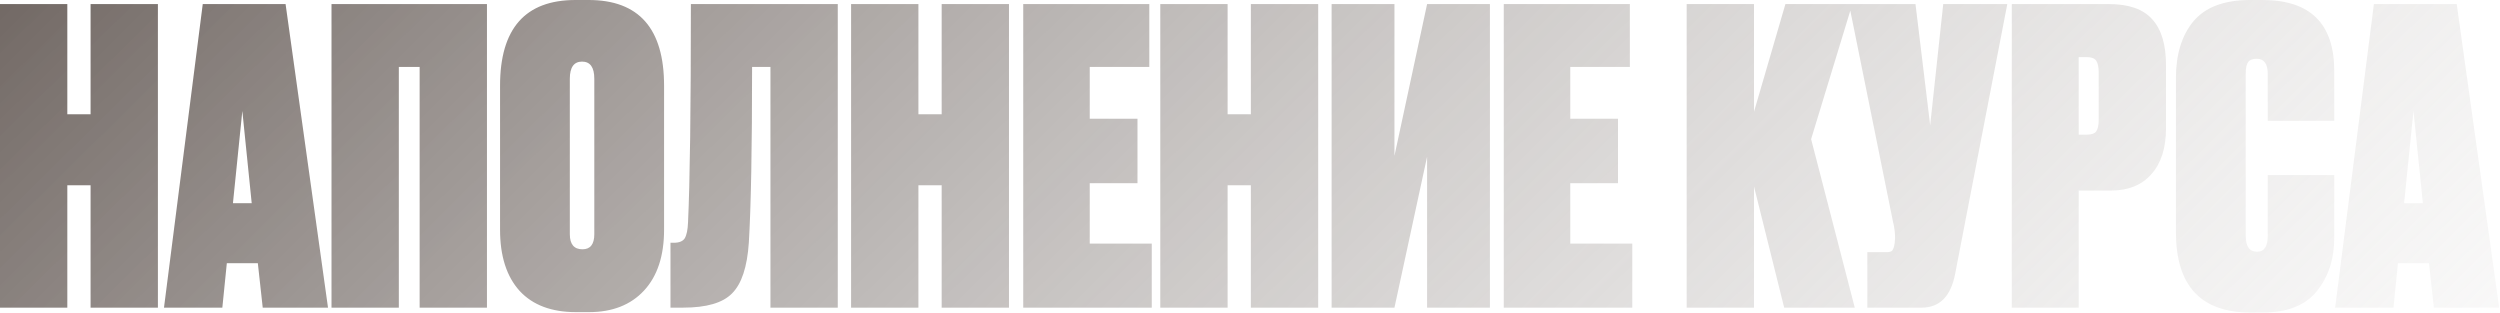 <?xml version="1.0" encoding="UTF-8"?> <svg xmlns="http://www.w3.org/2000/svg" width="1898" height="238" viewBox="0 0 1898 238" fill="none"><path d="M68.768 233.561V140.632H51.111V233.561H0V3.098H51.111V86.734H68.768V3.098H119.879V233.561H68.768ZM199.463 233.561L195.746 199.797H172.204L168.797 233.561H124.501L153.928 3.098H216.81L249.025 233.561H199.463ZM183.975 84.255L176.851 154.262H191.1L183.975 84.255ZM251.683 233.561V3.098H369.702V233.561H318.591V50.801H302.793V233.561H251.683ZM504.166 65.05V174.396C504.166 194.221 499.106 209.606 488.987 220.551C478.869 231.496 464.929 236.968 447.169 236.968H437.257C418.671 236.968 404.422 231.599 394.51 220.861C384.597 209.916 379.641 194.428 379.641 174.396V65.05C379.641 21.683 398.743 -1.66101e-05 436.947 -1.66101e-05H446.86C485.064 -1.66101e-05 504.166 21.683 504.166 65.05ZM451.196 177.804V59.784C451.196 51.111 448.099 46.774 441.904 46.774C435.708 46.774 432.611 51.111 432.611 59.784V177.804C432.611 185.445 435.812 189.265 442.213 189.265C448.202 189.265 451.196 185.445 451.196 177.804ZM522.352 168.821C523.798 138.051 524.521 82.81 524.521 3.098H636.035V233.561H584.924V50.801H570.985C570.985 112.754 570.159 157.256 568.507 184.309C567.268 202.688 563.034 215.492 555.807 222.719C548.785 229.947 536.395 233.561 518.635 233.561H509.033V184.309H511.511C515.641 184.309 518.429 183.173 519.874 180.901C521.32 178.423 522.146 174.396 522.352 168.821ZM714.913 233.561V140.632H697.257V233.561H646.146V3.098H697.257V86.734H714.913V3.098H766.024V233.561H714.913ZM776.842 3.098H872.558V50.801H827.333V90.141H863.575V139.083H827.333V184.928H874.417V233.561H776.842V3.098ZM949.655 233.561V140.632H931.999V233.561H880.888V3.098H931.999V86.734H949.655V3.098H1000.77V233.561H949.655ZM1058.67 3.098V118.329L1083.45 3.098H1131.15V233.561H1083.45V118.949L1058.67 233.561H1010.96V3.098H1058.67ZM1141.66 3.098H1237.38V50.801H1192.15V90.141H1228.39V139.083H1192.15V184.928H1239.23V233.561H1141.66V3.098ZM1354.55 233.561L1331.63 141.562V233.561H1280.52V3.098H1331.63V84.875L1355.48 3.098H1406.28L1374.99 105.629L1408.14 233.561H1354.55ZM1523.94 3.098L1484.29 208.16C1480.98 225.094 1472.52 233.561 1458.89 233.561H1417.69V191.433H1432.25C1434.52 191.433 1435.96 191.02 1436.58 190.194C1437.41 189.162 1438.03 187.303 1438.44 184.619L1438.75 180.592C1438.75 176.668 1438.24 172.641 1437.2 168.511L1403.75 3.098H1454.24L1465.39 95.097L1475.3 3.098H1523.94ZM1602.62 144.659H1578.15V233.561H1527.35V3.098H1601.07C1616.15 3.098 1627.09 6.918 1633.91 14.559C1640.93 22.2 1644.44 33.867 1644.44 49.562V97.266C1644.44 112.341 1640.72 124.008 1633.29 132.269C1626.06 140.529 1615.84 144.659 1602.62 144.659ZM1578.15 43.367V102.222H1584.35C1587.86 102.222 1590.23 101.396 1591.47 99.744C1592.71 97.885 1593.33 94.994 1593.33 91.07V54.828C1593.33 50.904 1592.71 48.013 1591.47 46.155C1590.23 44.296 1587.86 43.367 1584.35 43.367H1578.15ZM1721.66 179.043V132.888H1772.16V180.592C1772.16 196.699 1767.72 210.226 1758.84 221.171C1750.16 231.909 1736.43 237.278 1717.64 237.278H1708.65C1670.86 237.278 1651.97 216.937 1651.97 176.255V59.165C1651.97 41.198 1656.41 26.846 1665.29 16.108C1674.37 5.369 1688.73 -1.66101e-05 1708.34 -1.66101e-05H1717.64C1753.98 -1.66101e-05 1772.16 17.966 1772.16 53.899V91.69H1721.66V56.067C1721.66 48.426 1718.88 44.606 1713.3 44.606C1710.2 44.606 1708.03 45.432 1706.8 47.084C1705.56 48.736 1704.94 51.73 1704.94 56.067V179.043C1704.94 187.097 1707.83 191.124 1713.61 191.124C1718.98 191.124 1721.66 187.097 1721.66 179.043ZM1847.8 233.561L1844.08 199.797H1820.54L1817.13 233.561H1772.84L1802.26 3.098H1865.15L1897.36 233.561H1847.8ZM1832.31 84.255L1825.19 154.262H1839.44L1832.31 84.255Z" fill="url(#paint0_linear_118_23)"></path><defs><linearGradient id="paint0_linear_118_23" x1="-62.18" y1="-456.779" x2="1538.28" y2="1168.15" gradientUnits="userSpaceOnUse"><stop stop-color="#362923"></stop><stop offset="1" stop-color="white" stop-opacity="0"></stop></linearGradient></defs></svg> 